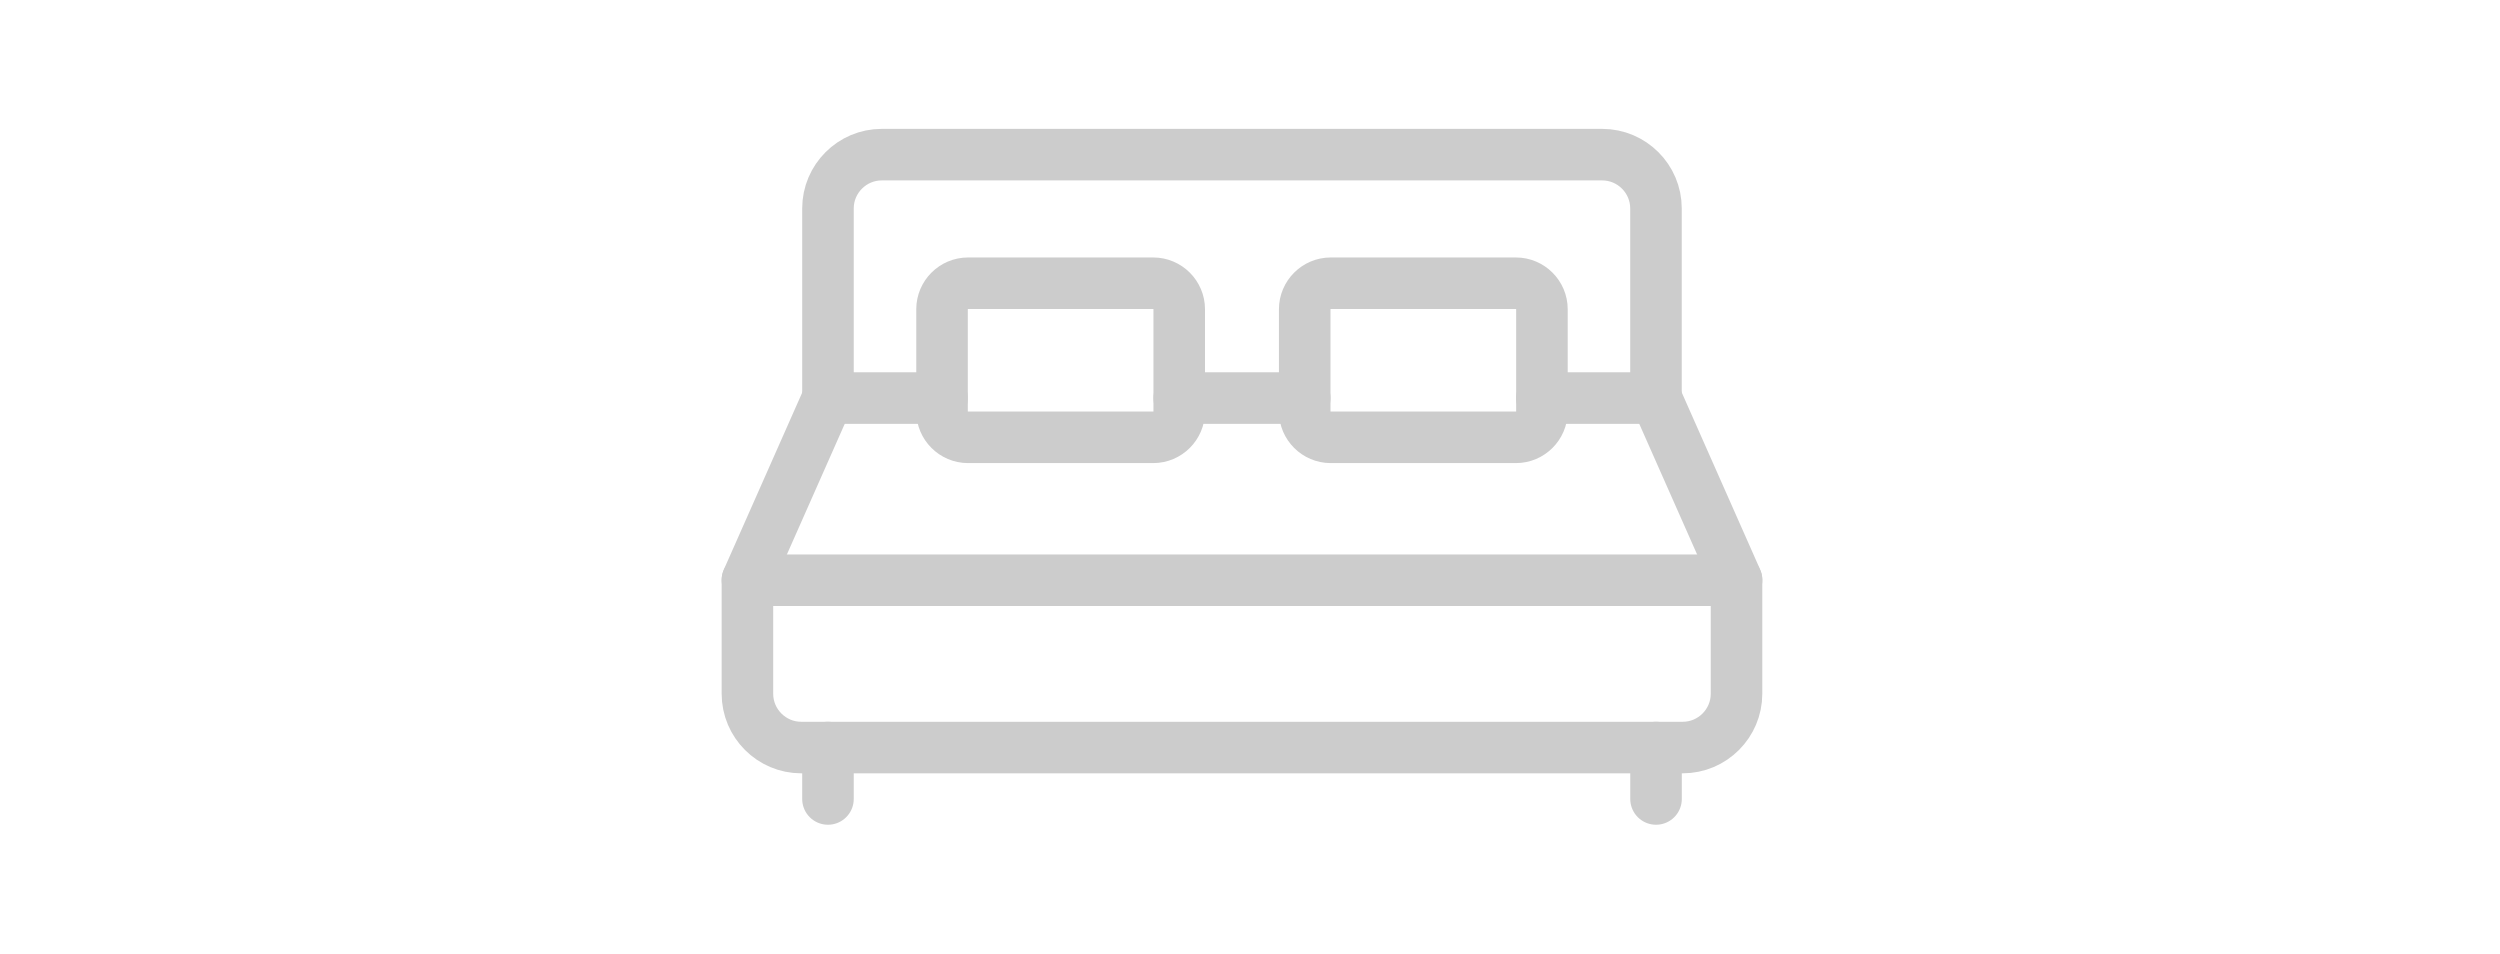 <?xml version="1.0" encoding="UTF-8" standalone="no"?><!DOCTYPE svg PUBLIC "-//W3C//DTD SVG 1.1//EN" "http://www.w3.org/Graphics/SVG/1.1/DTD/svg11.dtd"><svg width="100%" height="100%" viewBox="0 0 97 37" version="1.1" xmlns="http://www.w3.org/2000/svg" xmlns:xlink="http://www.w3.org/1999/xlink" xml:space="preserve" xmlns:serif="http://www.serif.com/" style="fill-rule:evenodd;clip-rule:evenodd;stroke-linecap:round;stroke-linejoin:round;stroke-miterlimit:10;"><g><path d="M67.377,26.918c0,1.149 -0.937,2.087 -2.086,2.087l-34.204,-0c-1.149,-0 -2.087,-0.938 -2.087,-2.087l0,-4.405l38.377,-0l0,4.405Z" style="fill:none;fill-rule:nonzero;stroke:#ccc;stroke-width:2px;"/><path d="M32.125,29.004l0,1.996" style="fill:none;fill-rule:nonzero;stroke:#ccc;stroke-width:2px;"/><path d="M64.254,29.004l-0,1.996" style="fill:none;fill-rule:nonzero;stroke:#ccc;stroke-width:2px;"/><path d="M29,22.502l3.125,-7.057" style="fill:none;fill-rule:nonzero;stroke:#ccc;stroke-width:2px;"/><path d="M59.826,15.445l4.426,0" style="fill:none;fill-rule:nonzero;stroke:#ccc;stroke-width:2px;"/><path d="M45.754,15.445l4.869,0" style="fill:none;fill-rule:nonzero;stroke:#ccc;stroke-width:2px;"/><path d="M32.125,15.445l4.425,0" style="fill:none;fill-rule:nonzero;stroke:#ccc;stroke-width:2px;"/><path d="M64.254,15.445l3.125,7.057" style="fill:none;fill-rule:nonzero;stroke:#ccc;stroke-width:2px;"/><g><path d="M45.755,15.96c-0.001,0.554 -0.454,1.008 -1.009,1.008l-7.187,0c-0.555,0 -1.008,-0.454 -1.008,-1.008l-0,-3.962c-0,-0.554 0.453,-1.008 1.008,-1.008l7.187,0c0.555,0 1.008,0.454 1.008,1.008l0,3.962Z" style="fill:none;fill-rule:nonzero;stroke:#ccc;stroke-width:2px;"/><path d="M59.827,15.96c-0,0.554 -0.454,1.008 -1.008,1.008l-7.188,0c-0.554,0 -1.008,-0.454 -1.008,-1.008l0,-3.962c0,-0.554 0.454,-1.008 1.008,-1.008l7.188,0c0.554,0 1.008,0.454 1.008,1.008l-0,3.962Z" style="fill:none;fill-rule:nonzero;stroke:#ccc;stroke-width:2px;"/></g><path d="M32.125,15.446l0,-7.359c0,-1.149 0.938,-2.087 2.087,-2.087l27.953,0c1.15,0 2.087,0.938 2.087,2.087l0,7.359" style="fill:none;fill-rule:nonzero;stroke:#ccc;stroke-width:2px;"/></g></svg>